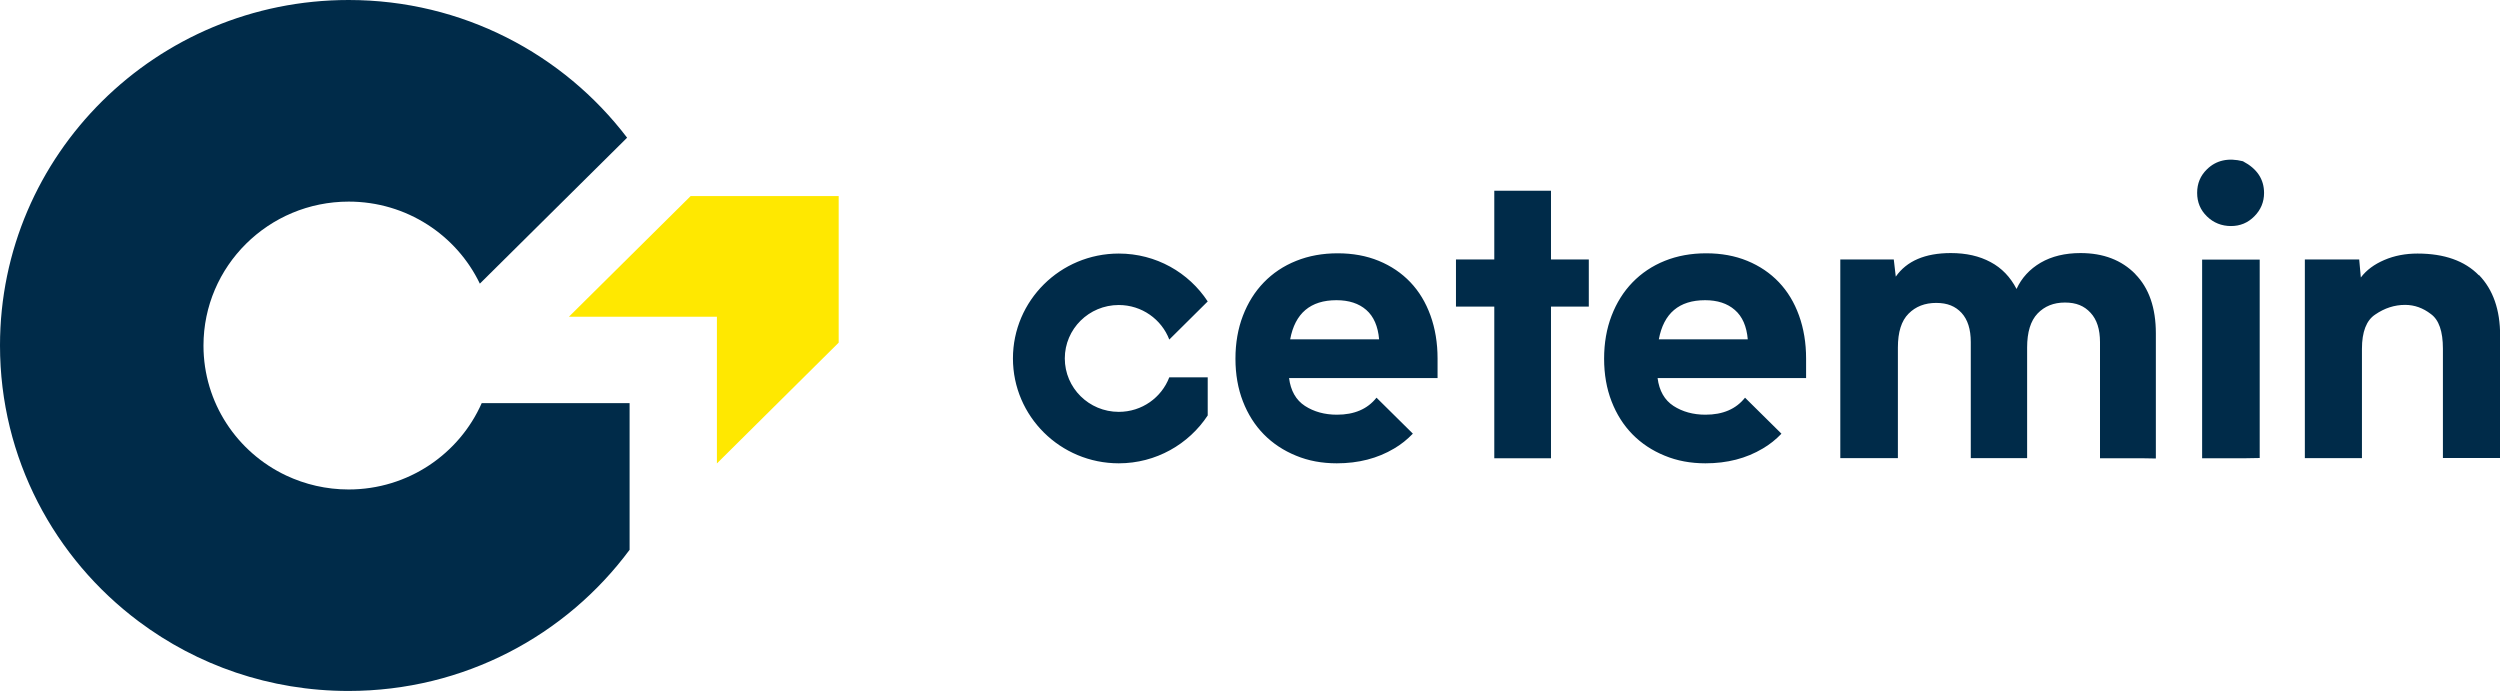 <svg width="199" height="55" viewBox="0 0 199 55" fill="none" xmlns="http://www.w3.org/2000/svg">
<g clip-path="url(#clip0_3365_848)">
<path fill-rule="evenodd" clip-rule="evenodd" d="M141.785 34.542C141.36 34.984 140.874 35.377 140.32 35.701C139.003 36.487 137.488 36.88 135.756 36.88C134.578 36.88 133.499 36.683 132.508 36.271C131.518 35.868 130.657 35.298 129.944 34.572C129.231 33.845 128.677 32.971 128.281 31.949C127.885 30.928 127.687 29.798 127.687 28.551C127.687 27.304 127.885 26.164 128.281 25.133C128.677 24.102 129.231 23.218 129.944 22.481C130.657 21.745 131.518 21.165 132.518 20.763C133.518 20.36 134.617 20.163 135.815 20.163C137.013 20.163 138.102 20.36 139.082 20.763C140.063 21.165 140.904 21.735 141.597 22.462C142.29 23.189 142.825 24.072 143.201 25.113C143.577 26.155 143.765 27.294 143.765 28.541V30.093H131.944C132.073 31.105 132.499 31.851 133.211 32.313C133.924 32.774 134.776 33.01 135.756 33.01C137.142 33.01 138.191 32.558 138.904 31.655L141.795 34.513L141.785 34.542ZM135.726 23.896C133.657 23.896 132.429 24.937 132.043 27.009H139.122C139.033 25.978 138.696 25.192 138.092 24.672C137.498 24.151 136.706 23.896 135.726 23.896ZM112.44 34.542C112.014 34.984 111.529 35.377 110.975 35.701C109.658 36.487 108.133 36.88 106.411 36.88C105.233 36.88 104.153 36.683 103.163 36.271C102.173 35.868 101.312 35.298 100.599 34.572C99.886 33.845 99.332 32.971 98.936 31.949C98.54 30.928 98.342 29.798 98.342 28.551C98.342 27.304 98.54 26.164 98.936 25.133C99.332 24.102 99.886 23.218 100.599 22.481C101.312 21.745 102.173 21.165 103.183 20.763C104.183 20.36 105.282 20.163 106.48 20.163C107.678 20.163 108.767 20.36 109.747 20.763C110.727 21.165 111.569 21.735 112.262 22.462C112.955 23.189 113.49 24.072 113.866 25.113C114.242 26.155 114.43 27.294 114.43 28.541V30.093H102.609C102.738 31.105 103.163 31.851 103.876 32.313C104.589 32.774 105.441 33.01 106.421 33.01C107.807 33.01 108.856 32.558 109.569 31.655L112.46 34.513L112.44 34.542ZM106.381 23.896C104.312 23.896 103.084 24.937 102.698 27.009H109.777C109.688 25.978 109.351 25.192 108.757 24.672C108.163 24.151 107.371 23.896 106.381 23.896ZM96.134 30.034H93.075C92.461 31.645 90.897 32.784 89.055 32.784C86.679 32.784 84.758 30.879 84.758 28.531C84.758 26.184 86.679 24.279 89.055 24.279C90.887 24.279 92.461 25.418 93.075 27.029L96.134 23.994C94.629 21.696 92.025 20.183 89.055 20.183C84.402 20.183 80.63 23.925 80.63 28.531C80.63 33.138 84.402 36.88 89.055 36.88C92.015 36.88 94.629 35.357 96.134 33.069V30.034ZM197.317 21.912C196.198 20.763 194.565 20.183 192.436 20.183C191.476 20.183 190.595 20.35 189.793 20.694C188.991 21.038 188.367 21.499 187.922 22.088L187.793 20.655H183.466V36.467H188.011V27.765C188.011 26.41 188.367 25.497 189.07 25.035C189.813 24.524 190.605 24.269 191.446 24.269C192.189 24.269 192.872 24.514 193.496 24.996C194.139 25.457 194.456 26.381 194.456 27.756V36.457H199.01V26.705C199.01 24.652 198.446 23.051 197.327 21.892L197.317 21.912ZM179.872 20.655V36.457L178.724 36.477H175.289V20.664H179.872V20.655ZM178.556 12.847C179.655 13.426 180.219 14.261 180.219 15.361C180.219 16.078 179.962 16.697 179.447 17.217C178.932 17.738 178.318 17.993 177.585 17.993C176.853 17.993 176.199 17.738 175.675 17.227C175.15 16.716 174.893 16.097 174.893 15.351C174.893 14.605 175.15 13.986 175.675 13.475C176.407 12.758 177.368 12.542 178.546 12.837L178.556 12.847ZM169.972 21.814C168.883 20.704 167.428 20.144 165.616 20.144C164.378 20.144 163.319 20.399 162.438 20.91C161.566 21.421 160.923 22.118 160.517 23.002C160.022 22.049 159.339 21.332 158.448 20.861C157.557 20.38 156.507 20.144 155.29 20.144C153.24 20.144 151.775 20.772 150.904 22.02L150.745 20.655H146.488V36.467H151.072V27.667C151.072 26.439 151.349 25.536 151.923 24.966C152.488 24.396 153.22 24.112 154.121 24.112C155.022 24.112 155.646 24.377 156.141 24.907C156.626 25.438 156.874 26.204 156.874 27.225V36.467H161.359V27.667C161.359 26.439 161.636 25.536 162.19 24.956C162.745 24.377 163.467 24.082 164.368 24.082C165.269 24.082 165.903 24.347 166.408 24.897C166.913 25.438 167.16 26.213 167.16 27.235V36.477H170.497L171.606 36.496V26.538C171.606 24.505 171.061 22.933 169.972 21.823V21.814ZM126.469 20.655V24.406H123.459V36.477H122.331H118.945V24.406H115.895V20.655H118.945V15.184H123.459V20.655H126.469Z" fill="#002B49"/>
<path fill-rule="evenodd" clip-rule="evenodd" d="M66.759 27.274V15.606H54.977L45.285 25.212H57.066V36.889L66.759 27.274Z" fill="#FFE800"/>
<path fill-rule="evenodd" clip-rule="evenodd" d="M38.345 32.087C36.562 36.133 32.483 38.962 27.751 38.962C25.969 38.962 24.286 38.559 22.781 37.852C18.88 36.015 16.197 32.067 16.197 27.51C16.197 21.185 21.375 16.048 27.761 16.048C32.365 16.048 36.345 18.72 38.196 22.579L49.918 10.961C44.849 4.302 36.8 0 27.751 0C12.425 0 0 12.316 0 27.5C0 36.477 4.336 44.452 11.049 49.471C15.692 52.947 21.474 55 27.741 55C36.929 55 45.067 50.58 50.116 43.764V32.087H38.335H38.345Z" fill="#002B49"/>
</g>
<defs>
<clipPath id="clip0_3365_848">
<rect width="199" height="55" fill="white"/>
</clipPath>
</defs>
</svg>
